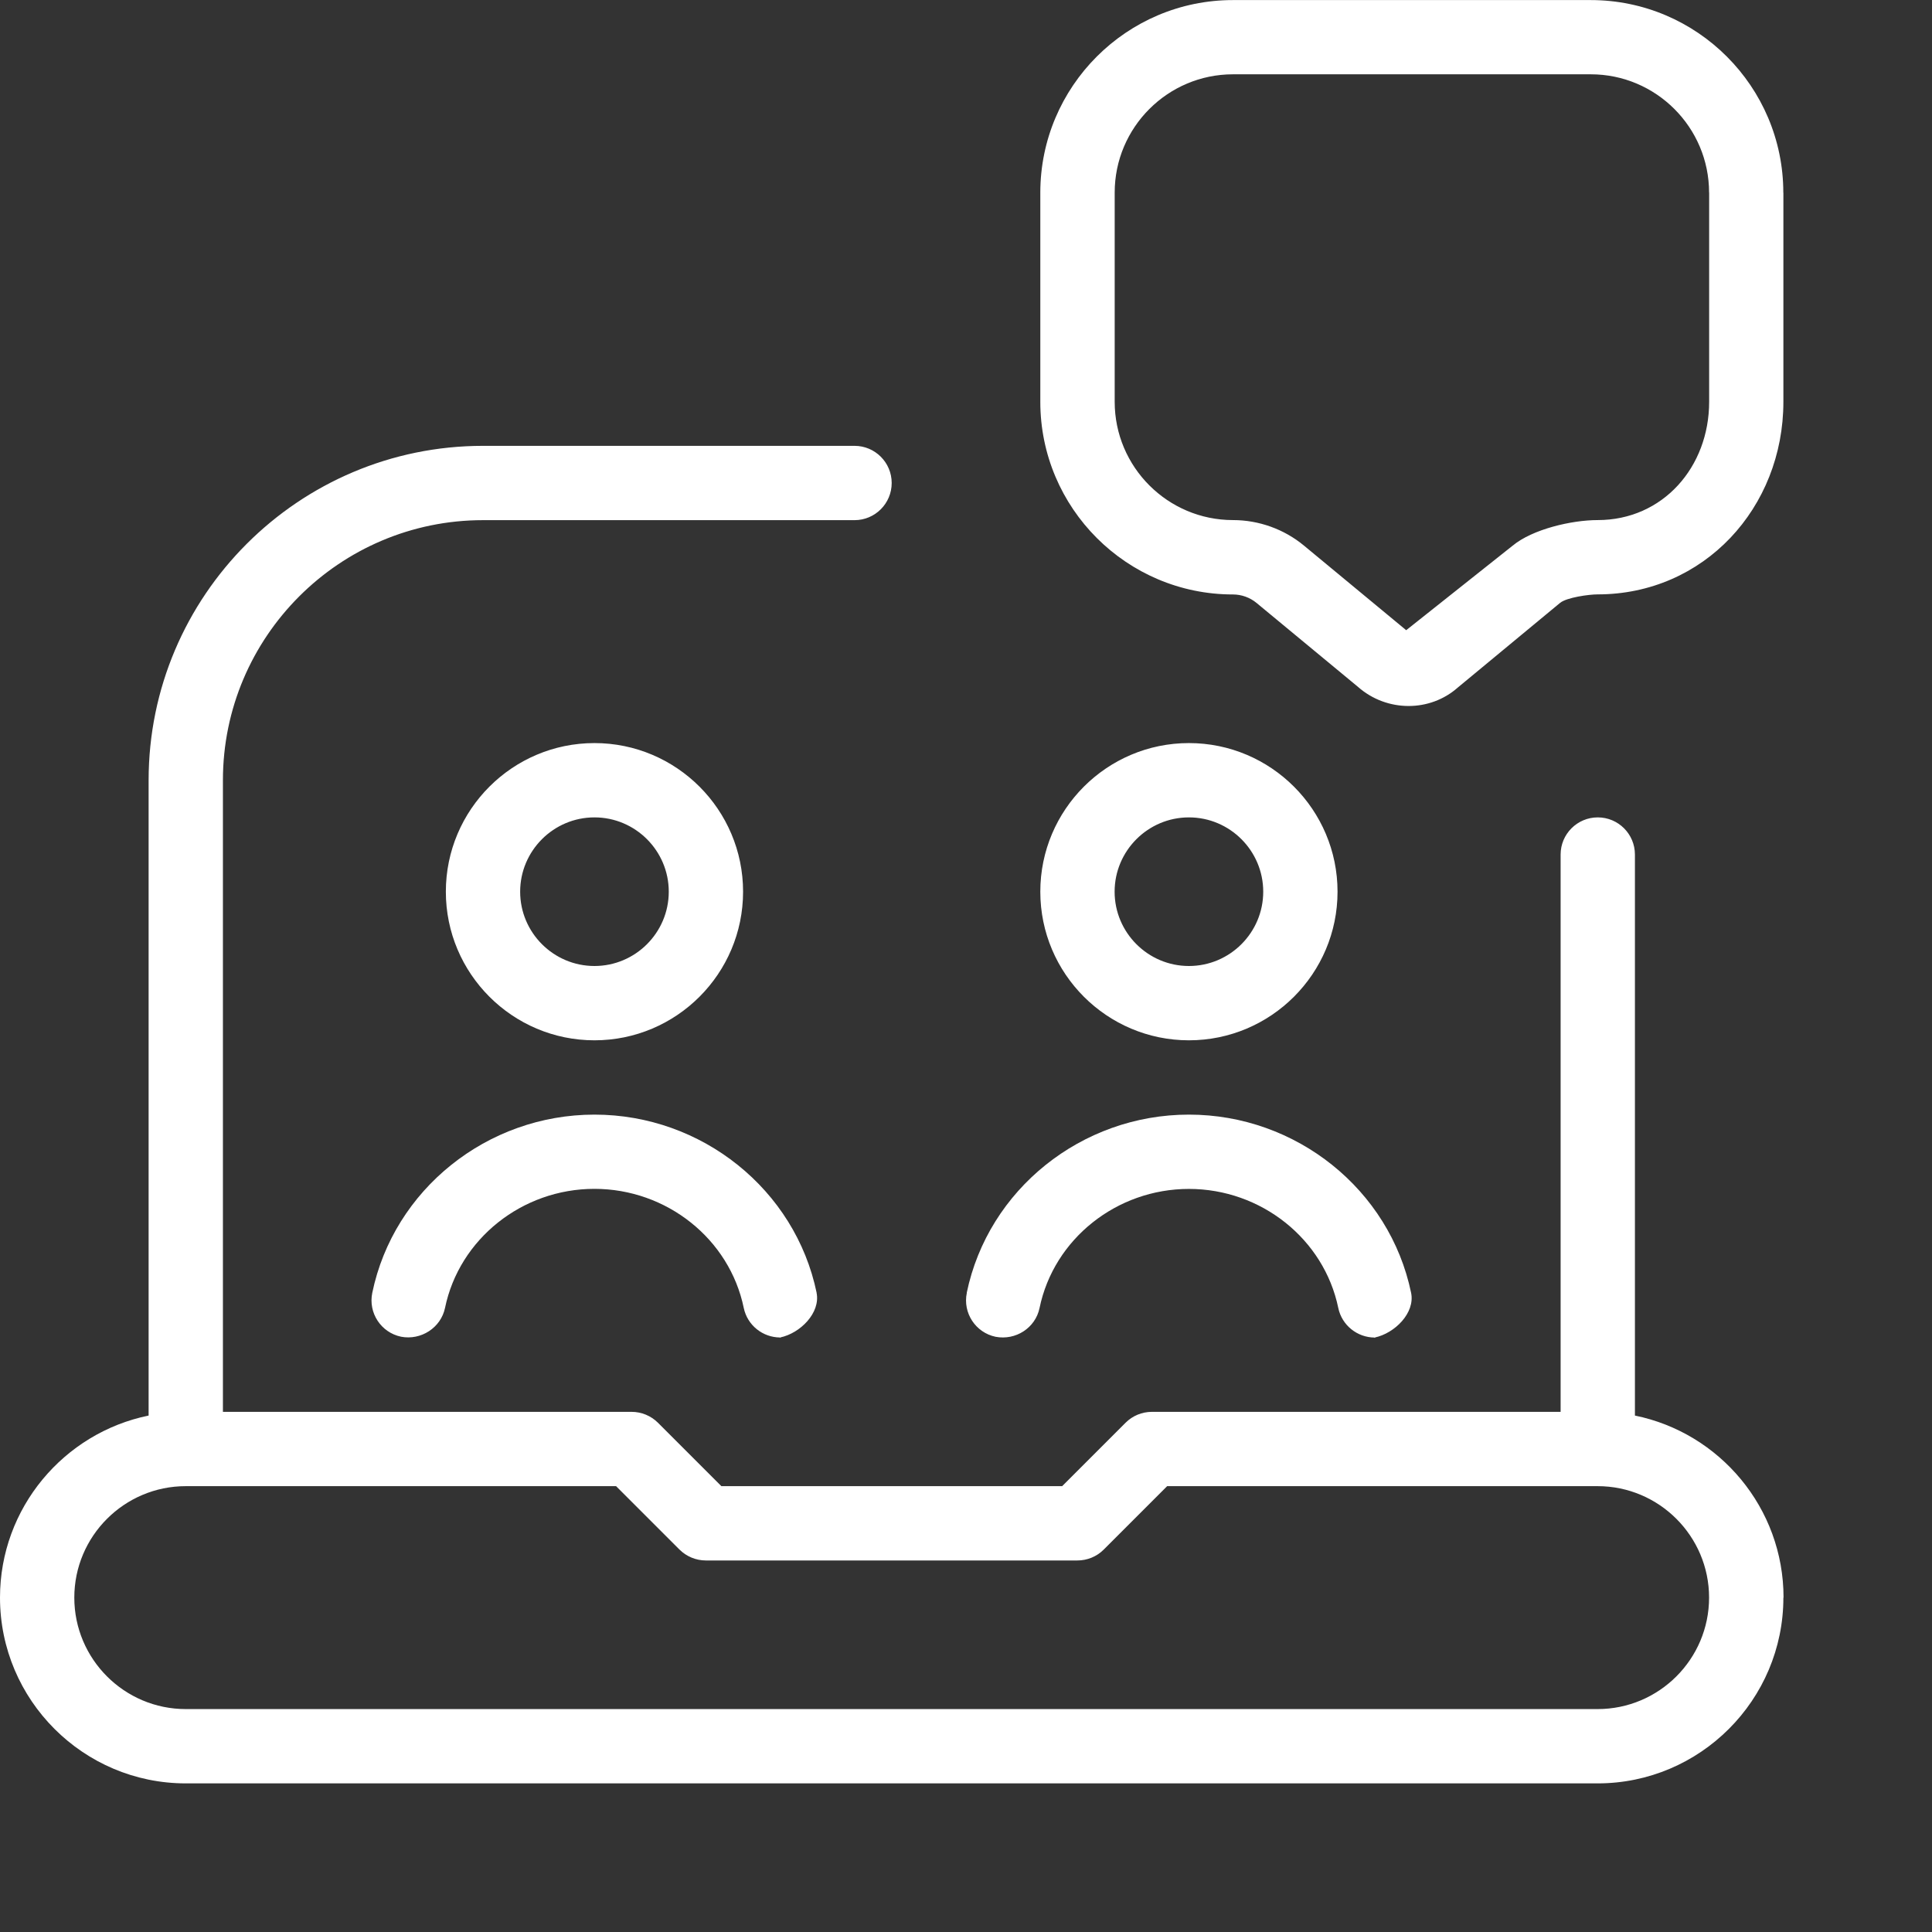 <?xml version="1.0" encoding="UTF-8"?>
<svg xmlns="http://www.w3.org/2000/svg" id="Layer_1" data-name="Layer 1" fill="white" viewBox="0 0 26 26">
  <rect x="0" y="0" width="26" height="26" fill="#333333" stroke="none"/>
  <path d="m13.01,17.398c.288-1.39,1.545-2.398,2.99-2.398s2.702,1.009,2.99,2.398c.056.271-.22.545-.49.602-.232,0-.441-.163-.49-.398-.192-.928-1.038-1.602-2.01-1.602s-1.818.673-2.01,1.602c-.056.27-.322.439-.591.388-.27-.056-.444-.321-.388-.591Zm-5.01-3.398c-1.103,0-2-.897-2-2s.897-2,2-2,2,.897,2,2-.897,2-2,2Zm0-1c.551,0,1-.449,1-1s-.449-1-1-1-1,.449-1,1,.449,1,1,1Zm8,1c-1.103,0-2-.897-2-2s.897-2,2-2,2,.897,2,2-.897,2-2,2Zm0-1c.551,0,1-.449,1-1s-.449-1-1-1-1,.449-1,1,.449,1,1,1Zm2.5,5c-.034.007.034,0,0,0h0Zm-7.51-.602c-.288-1.39-1.545-2.398-2.99-2.398s-2.702,1.009-2.99,2.398c-.056.271.118.535.388.591.266.051.535-.119.591-.388.192-.928,1.038-1.602,2.01-1.602s1.818.673,2.01,1.602c.049.236.258.398.49.398.27-.056.545-.331.49-.602Zm-.49.602c-.034.007.034,0,0,0h0ZM24,2.592v2.815c0,1.429-1.071,2.592-2.5,2.592-.116,0-.417.041-.506.115l-1.375,1.138c-.186.165-.423.249-.662.249-.244,0-.489-.086-.685-.26l-1.361-1.126c-.089-.074-.203-.115-.319-.115-1.429,0-2.592-1.163-2.592-2.592v-2.815c0-1.429,1.163-2.592,2.592-2.592h4.815c1.429,0,2.592,1.163,2.592,2.592Zm-1,0c0-.878-.714-1.592-1.592-1.592h-4.815c-.878,0-1.592.714-1.592,1.592v2.815c0,.878.714,1.592,1.592,1.592.348,0,.688.122.956.344l1.375,1.138,1.433-1.138c.268-.222.795-.344,1.144-.344.878,0,1.5-.714,1.5-1.592v-2.815Zm1,18.908c0,1.378-1.122,2.5-2.5,2.5H2.5c-1.378,0-2.5-1.122-2.5-2.5,0-1.207.86-2.217,2-2.45v-8.55c0-2.481,2.019-4.5,4.5-4.5h5c.276,0,.5.224.5.5s-.224.5-.5.5h-5c-1.93,0-3.5,1.57-3.5,3.5v8.5h5.5c.133,0,.26.053.354.146l.854.854h4.586l.854-.854c.094-.094.221-.146.354-.146h5.5v-7.5c0-.276.224-.5.5-.5s.5.224.5.5v7.55c1.14.232,2,1.242,2,2.45Zm-1,0c0-.827-.673-1.5-1.5-1.5h-5.793l-.854.854c-.094.094-.221.146-.354.146h-5c-.133,0-.26-.053-.354-.146l-.854-.854H2.5c-.827,0-1.5.673-1.5,1.5s.673,1.5,1.5,1.5h19c.827,0,1.5-.673,1.5-1.5Z"/>
</svg>
